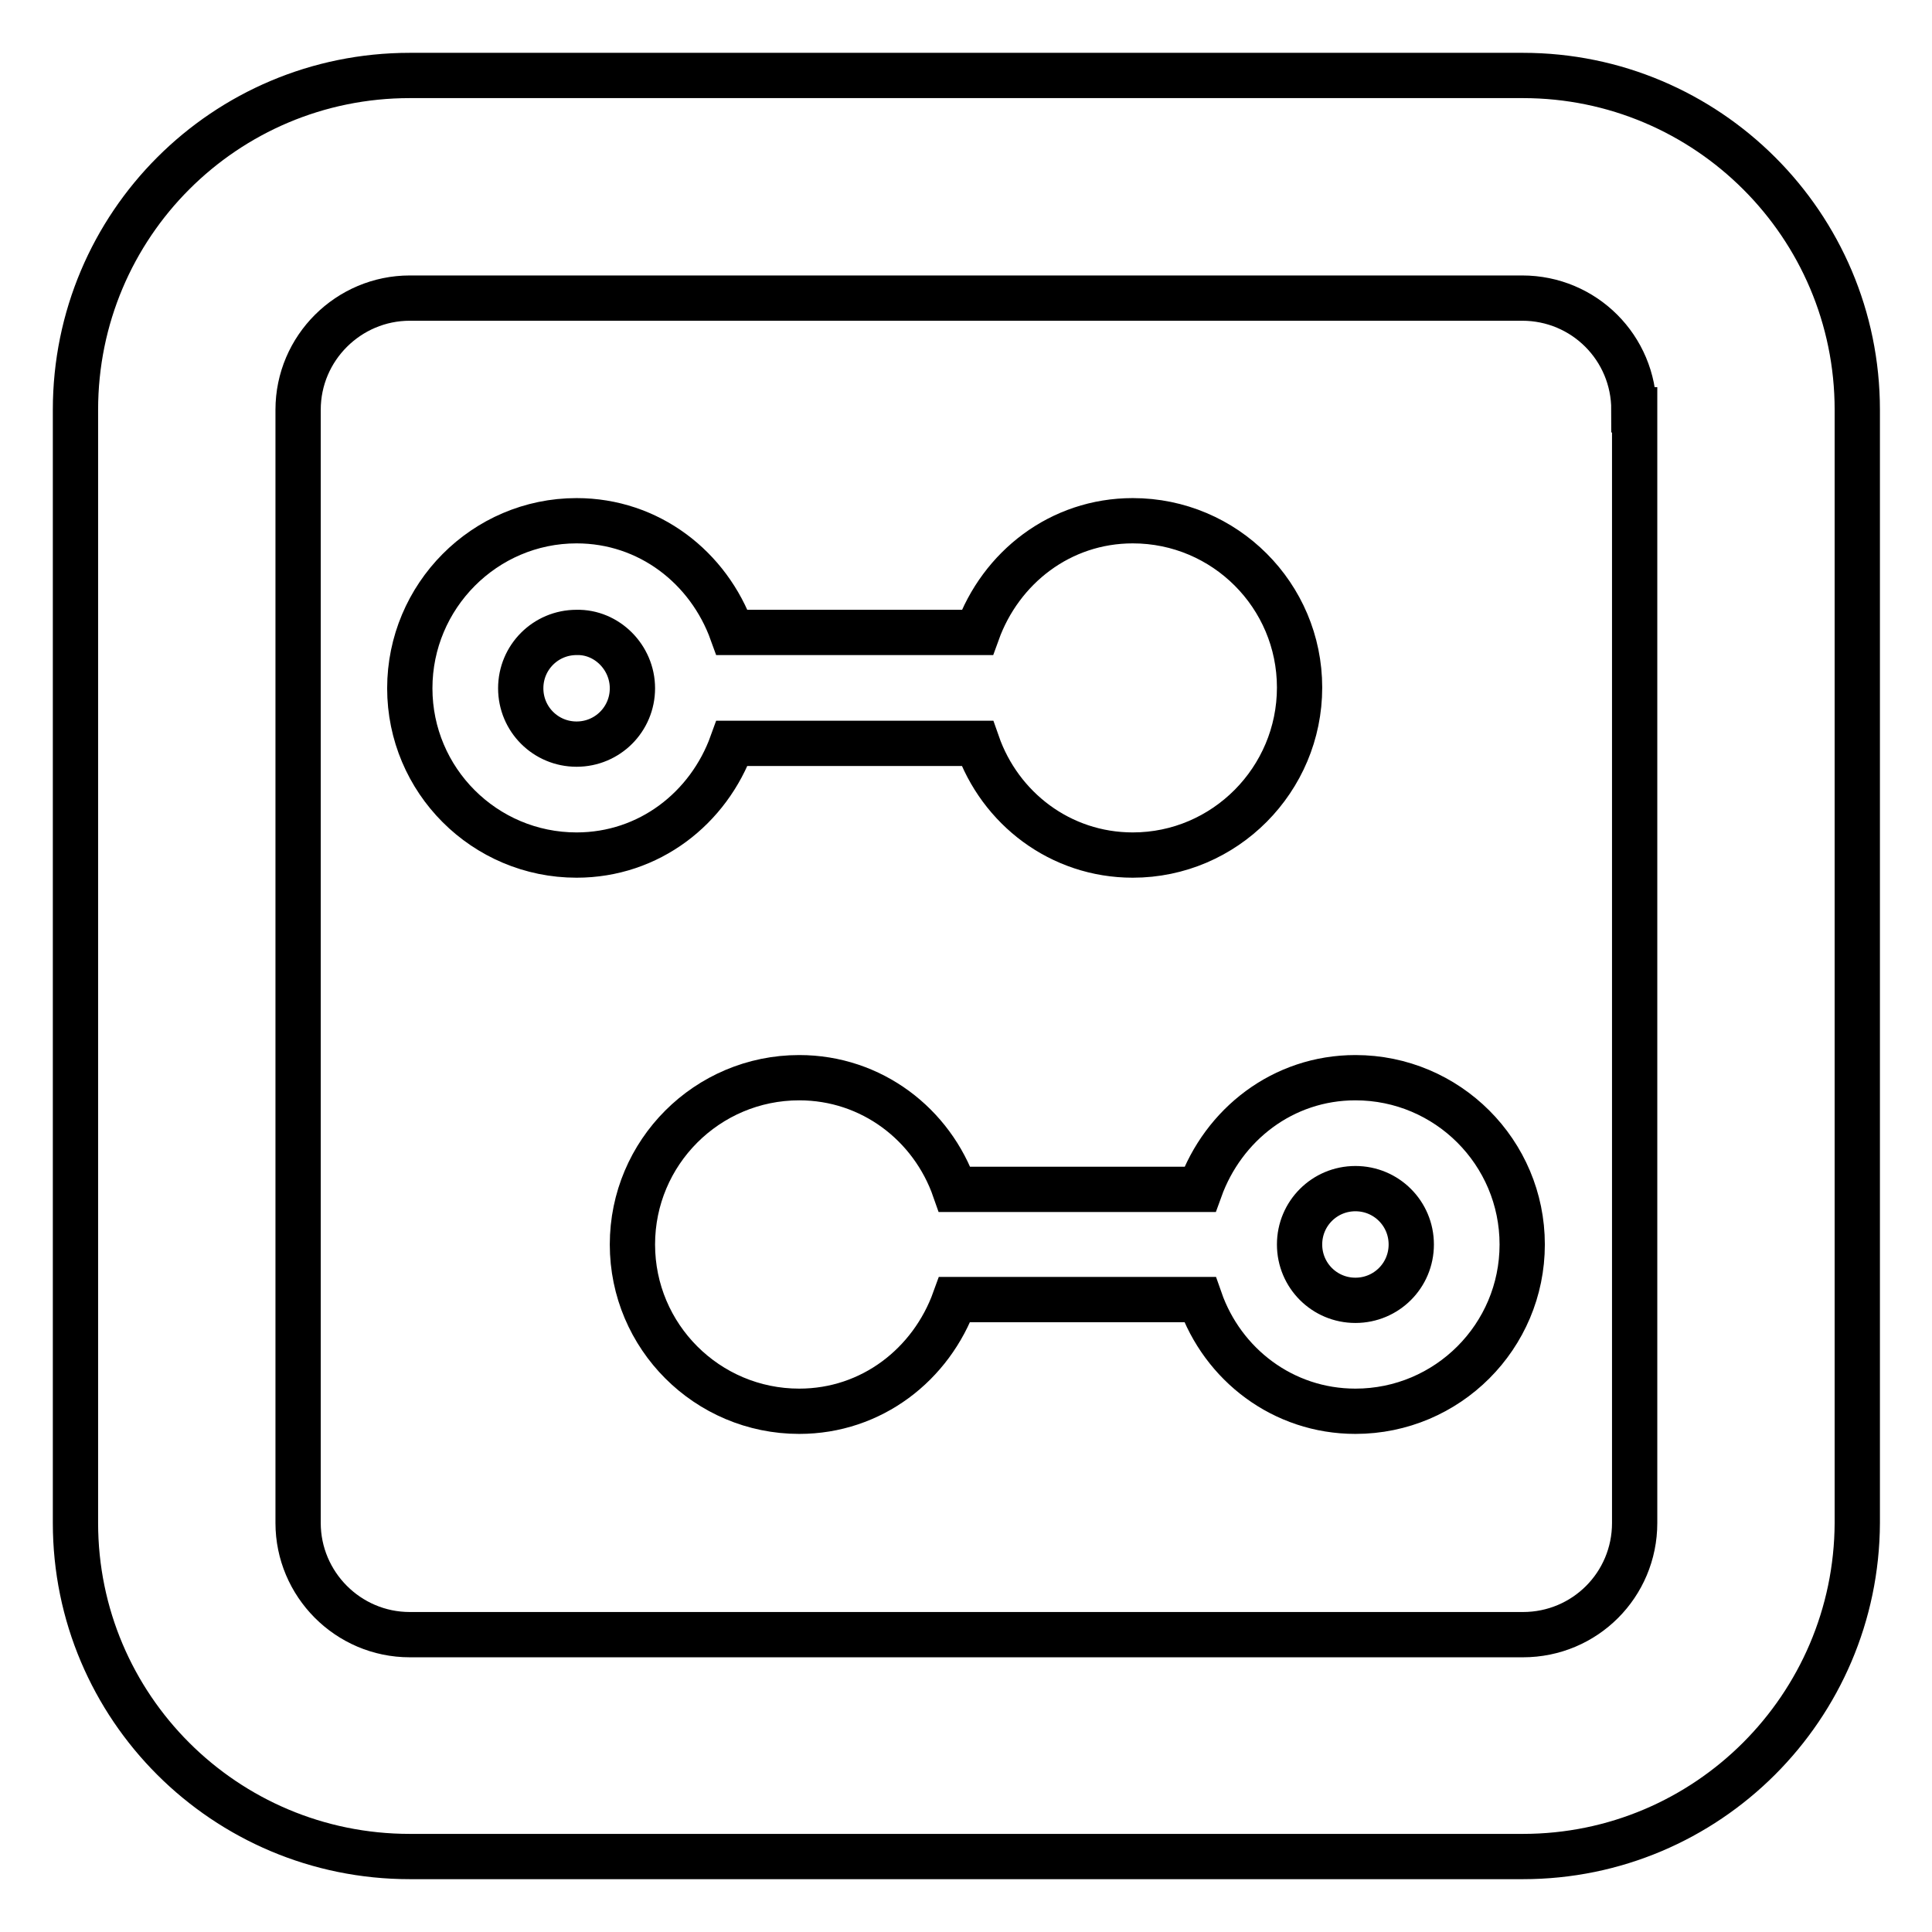 <?xml version="1.0" encoding="utf-8"?>
<!-- Svg Vector Icons : http://www.onlinewebfonts.com/icon -->
<!DOCTYPE svg PUBLIC "-//W3C//DTD SVG 1.1//EN" "http://www.w3.org/Graphics/SVG/1.1/DTD/svg11.dtd">
<svg version="1.1" xmlns="http://www.w3.org/2000/svg" xmlns:xlink="http://www.w3.org/1999/xlink" x="0px" y="0px" viewBox="0 0 256 256" enable-background="new 0 0 256 256" xml:space="preserve">
<g> <path stroke-width="6" fill-opacity="0" stroke="#000000"  d="M201.8,246H54.3C29.8,246,10,226.2,10,201.8V54.3C10,29.8,29.8,10,54.3,10h147.5 c24.4,0,44.3,19.8,44.3,44.3v147.5C246,226.2,226.2,246,201.8,246z M216.5,54.3c0-8.2-6.6-14.8-14.8-14.8H54.3 c-8.1,0-14.8,6.6-14.8,14.8v147.5c0,8.1,6.6,14.8,14.8,14.8h147.5c8.2,0,14.8-6.6,14.8-14.8V54.3z M179.6,187 c-9.6,0-17.6-6.2-20.6-14.8h-32.5c-3.1,8.6-11,14.8-20.6,14.8c-12.2,0-22.1-9.9-22.1-22.1s9.9-22.1,22.1-22.1 c9.6,0,17.6,6.2,20.6,14.8H159c3.1-8.6,11-14.8,20.6-14.8c12.2,0,22.1,9.9,22.1,22.1C201.7,177.1,191.8,187,179.6,187z  M179.6,157.5c-4.1,0-7.4,3.3-7.4,7.4s3.3,7.4,7.4,7.4s7.4-3.3,7.4-7.4S183.7,157.5,179.6,157.5z M150.1,113.3 c-9.6,0-17.6-6.2-20.6-14.8H97c-3.1,8.6-11,14.8-20.6,14.8c-12.2,0-22.1-9.9-22.1-22.1S64.2,69,76.4,69C86,69,93.9,75.2,97,83.8 h32.5c3.1-8.6,11-14.8,20.6-14.8c12.2,0,22.1,9.9,22.1,22.1S162.3,113.3,150.1,113.3z M76.4,83.8c-4.1,0-7.4,3.3-7.4,7.4 s3.3,7.4,7.4,7.4s7.4-3.3,7.4-7.4S80.4,83.7,76.4,83.8z"/></g>
</svg>